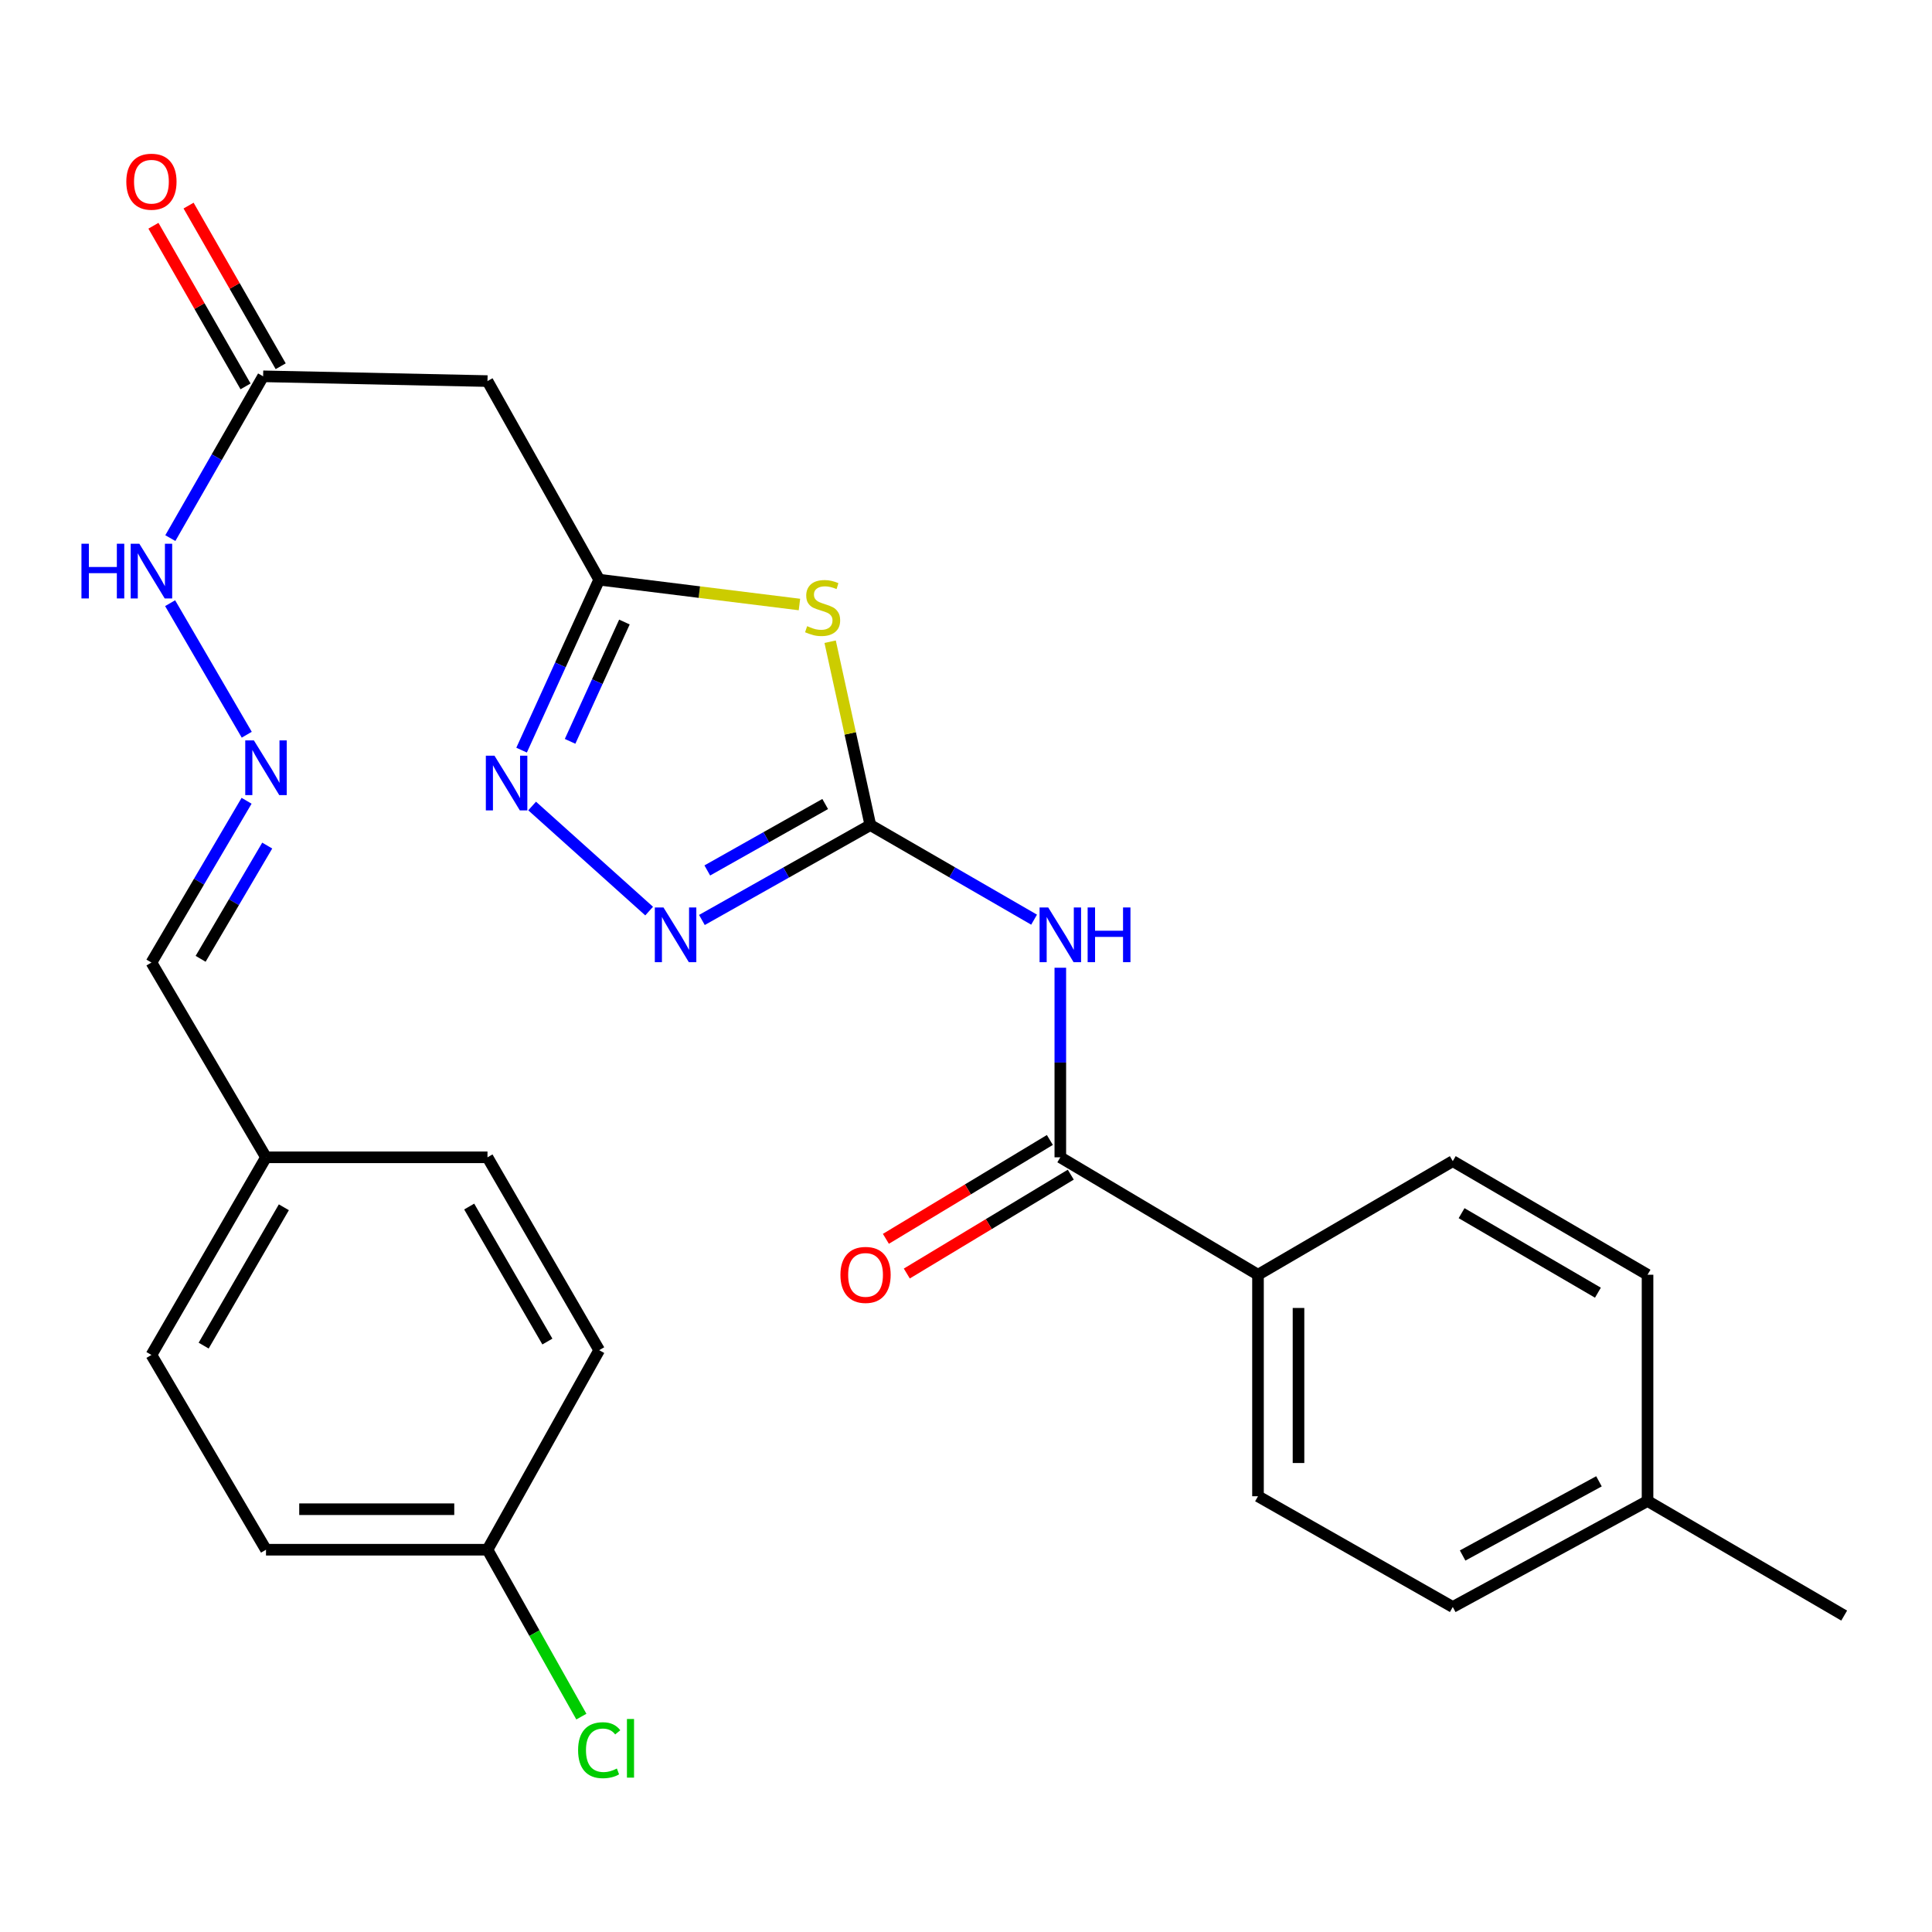 <?xml version='1.0' encoding='iso-8859-1'?>
<svg version='1.1' baseProfile='full'
              xmlns='http://www.w3.org/2000/svg'
                      xmlns:rdkit='http://www.rdkit.org/xml'
                      xmlns:xlink='http://www.w3.org/1999/xlink'
                  xml:space='preserve'
width='1000px' height='1000px' viewBox='0 0 1000 1000'>
<!-- END OF HEADER -->
<rect style='opacity:1.0;fill:#FFFFFF;stroke:none' width='1000' height='1000' x='0' y='0'> </rect>
<path class='bond-0' d='M 450.488,427.053 L 440.083,379.599' style='fill:none;fill-rule:evenodd;stroke:#000000;stroke-width:6px;stroke-linecap:butt;stroke-linejoin:miter;stroke-opacity:1' />
<path class='bond-0' d='M 440.083,379.599 L 429.678,332.145' style='fill:none;fill-rule:evenodd;stroke:#CCCC00;stroke-width:6px;stroke-linecap:butt;stroke-linejoin:miter;stroke-opacity:1' />
<path class='bond-1' d='M 450.488,427.053 L 492.865,451.534' style='fill:none;fill-rule:evenodd;stroke:#000000;stroke-width:6px;stroke-linecap:butt;stroke-linejoin:miter;stroke-opacity:1' />
<path class='bond-1' d='M 492.865,451.534 L 535.242,476.016' style='fill:none;fill-rule:evenodd;stroke:#0000FF;stroke-width:6px;stroke-linecap:butt;stroke-linejoin:miter;stroke-opacity:1' />
<path class='bond-2' d='M 450.488,427.053 L 406.898,451.616' style='fill:none;fill-rule:evenodd;stroke:#000000;stroke-width:6px;stroke-linecap:butt;stroke-linejoin:miter;stroke-opacity:1' />
<path class='bond-2' d='M 406.898,451.616 L 363.308,476.178' style='fill:none;fill-rule:evenodd;stroke:#0000FF;stroke-width:6px;stroke-linecap:butt;stroke-linejoin:miter;stroke-opacity:1' />
<path class='bond-2' d='M 427.119,416.156 L 396.605,433.35' style='fill:none;fill-rule:evenodd;stroke:#000000;stroke-width:6px;stroke-linecap:butt;stroke-linejoin:miter;stroke-opacity:1' />
<path class='bond-2' d='M 396.605,433.35 L 366.092,450.543' style='fill:none;fill-rule:evenodd;stroke:#0000FF;stroke-width:6px;stroke-linecap:butt;stroke-linejoin:miter;stroke-opacity:1' />
<path class='bond-3' d='M 413.79,312.894 L 361.966,306.469' style='fill:none;fill-rule:evenodd;stroke:#CCCC00;stroke-width:6px;stroke-linecap:butt;stroke-linejoin:miter;stroke-opacity:1' />
<path class='bond-3' d='M 361.966,306.469 L 310.141,300.043' style='fill:none;fill-rule:evenodd;stroke:#000000;stroke-width:6px;stroke-linecap:butt;stroke-linejoin:miter;stroke-opacity:1' />
<path class='bond-5' d='M 548.821,500.9 L 548.821,549.962' style='fill:none;fill-rule:evenodd;stroke:#0000FF;stroke-width:6px;stroke-linecap:butt;stroke-linejoin:miter;stroke-opacity:1' />
<path class='bond-5' d='M 548.821,549.962 L 548.821,599.025' style='fill:none;fill-rule:evenodd;stroke:#000000;stroke-width:6px;stroke-linecap:butt;stroke-linejoin:miter;stroke-opacity:1' />
<path class='bond-4' d='M 335.996,471.577 L 275.429,417.188' style='fill:none;fill-rule:evenodd;stroke:#0000FF;stroke-width:6px;stroke-linecap:butt;stroke-linejoin:miter;stroke-opacity:1' />
<path class='bond-6' d='M 310.141,300.043 L 252.32,197.249' style='fill:none;fill-rule:evenodd;stroke:#000000;stroke-width:6px;stroke-linecap:butt;stroke-linejoin:miter;stroke-opacity:1' />
<path class='bond-27' d='M 310.141,300.043 L 290.057,344.154' style='fill:none;fill-rule:evenodd;stroke:#000000;stroke-width:6px;stroke-linecap:butt;stroke-linejoin:miter;stroke-opacity:1' />
<path class='bond-27' d='M 290.057,344.154 L 269.973,388.266' style='fill:none;fill-rule:evenodd;stroke:#0000FF;stroke-width:6px;stroke-linecap:butt;stroke-linejoin:miter;stroke-opacity:1' />
<path class='bond-27' d='M 323.198,321.964 L 309.139,352.842' style='fill:none;fill-rule:evenodd;stroke:#000000;stroke-width:6px;stroke-linecap:butt;stroke-linejoin:miter;stroke-opacity:1' />
<path class='bond-27' d='M 309.139,352.842 L 295.08,383.72' style='fill:none;fill-rule:evenodd;stroke:#0000FF;stroke-width:6px;stroke-linecap:butt;stroke-linejoin:miter;stroke-opacity:1' />
<path class='bond-9' d='M 548.821,599.025 L 651.137,659.804' style='fill:none;fill-rule:evenodd;stroke:#000000;stroke-width:6px;stroke-linecap:butt;stroke-linejoin:miter;stroke-opacity:1' />
<path class='bond-10' d='M 543.408,590.047 L 500.973,615.631' style='fill:none;fill-rule:evenodd;stroke:#000000;stroke-width:6px;stroke-linecap:butt;stroke-linejoin:miter;stroke-opacity:1' />
<path class='bond-10' d='M 500.973,615.631 L 458.538,641.214' style='fill:none;fill-rule:evenodd;stroke:#FF0000;stroke-width:6px;stroke-linecap:butt;stroke-linejoin:miter;stroke-opacity:1' />
<path class='bond-10' d='M 554.234,608.002 L 511.798,633.586' style='fill:none;fill-rule:evenodd;stroke:#000000;stroke-width:6px;stroke-linecap:butt;stroke-linejoin:miter;stroke-opacity:1' />
<path class='bond-10' d='M 511.798,633.586 L 469.363,659.17' style='fill:none;fill-rule:evenodd;stroke:#FF0000;stroke-width:6px;stroke-linecap:butt;stroke-linejoin:miter;stroke-opacity:1' />
<path class='bond-7' d='M 252.32,197.249 L 136.19,194.779' style='fill:none;fill-rule:evenodd;stroke:#000000;stroke-width:6px;stroke-linecap:butt;stroke-linejoin:miter;stroke-opacity:1' />
<path class='bond-11' d='M 136.19,194.779 L 112.178,236.654' style='fill:none;fill-rule:evenodd;stroke:#000000;stroke-width:6px;stroke-linecap:butt;stroke-linejoin:miter;stroke-opacity:1' />
<path class='bond-11' d='M 112.178,236.654 L 88.166,278.528' style='fill:none;fill-rule:evenodd;stroke:#0000FF;stroke-width:6px;stroke-linecap:butt;stroke-linejoin:miter;stroke-opacity:1' />
<path class='bond-12' d='M 145.284,189.565 L 121.444,147.99' style='fill:none;fill-rule:evenodd;stroke:#000000;stroke-width:6px;stroke-linecap:butt;stroke-linejoin:miter;stroke-opacity:1' />
<path class='bond-12' d='M 121.444,147.99 L 97.604,106.416' style='fill:none;fill-rule:evenodd;stroke:#FF0000;stroke-width:6px;stroke-linecap:butt;stroke-linejoin:miter;stroke-opacity:1' />
<path class='bond-12' d='M 127.095,199.994 L 103.256,158.42' style='fill:none;fill-rule:evenodd;stroke:#000000;stroke-width:6px;stroke-linecap:butt;stroke-linejoin:miter;stroke-opacity:1' />
<path class='bond-12' d='M 103.256,158.42 L 79.416,116.846' style='fill:none;fill-rule:evenodd;stroke:#FF0000;stroke-width:6px;stroke-linecap:butt;stroke-linejoin:miter;stroke-opacity:1' />
<path class='bond-8' d='M 127.717,380.292 L 88.056,312.204' style='fill:none;fill-rule:evenodd;stroke:#0000FF;stroke-width:6px;stroke-linecap:butt;stroke-linejoin:miter;stroke-opacity:1' />
<path class='bond-15' d='M 127.631,414.481 L 103.006,456.346' style='fill:none;fill-rule:evenodd;stroke:#0000FF;stroke-width:6px;stroke-linecap:butt;stroke-linejoin:miter;stroke-opacity:1' />
<path class='bond-15' d='M 103.006,456.346 L 78.38,498.211' style='fill:none;fill-rule:evenodd;stroke:#000000;stroke-width:6px;stroke-linecap:butt;stroke-linejoin:miter;stroke-opacity:1' />
<path class='bond-15' d='M 138.316,437.671 L 121.078,466.976' style='fill:none;fill-rule:evenodd;stroke:#0000FF;stroke-width:6px;stroke-linecap:butt;stroke-linejoin:miter;stroke-opacity:1' />
<path class='bond-15' d='M 121.078,466.976 L 103.84,496.281' style='fill:none;fill-rule:evenodd;stroke:#000000;stroke-width:6px;stroke-linecap:butt;stroke-linejoin:miter;stroke-opacity:1' />
<path class='bond-13' d='M 651.137,659.804 L 651.137,774.456' style='fill:none;fill-rule:evenodd;stroke:#000000;stroke-width:6px;stroke-linecap:butt;stroke-linejoin:miter;stroke-opacity:1' />
<path class='bond-13' d='M 672.104,677.002 L 672.104,757.258' style='fill:none;fill-rule:evenodd;stroke:#000000;stroke-width:6px;stroke-linecap:butt;stroke-linejoin:miter;stroke-opacity:1' />
<path class='bond-14' d='M 651.137,659.804 L 751.951,601.005' style='fill:none;fill-rule:evenodd;stroke:#000000;stroke-width:6px;stroke-linecap:butt;stroke-linejoin:miter;stroke-opacity:1' />
<path class='bond-18' d='M 651.137,774.456 L 751.951,831.776' style='fill:none;fill-rule:evenodd;stroke:#000000;stroke-width:6px;stroke-linecap:butt;stroke-linejoin:miter;stroke-opacity:1' />
<path class='bond-19' d='M 751.951,601.005 L 852.765,659.804' style='fill:none;fill-rule:evenodd;stroke:#000000;stroke-width:6px;stroke-linecap:butt;stroke-linejoin:miter;stroke-opacity:1' />
<path class='bond-19' d='M 756.51,627.936 L 827.08,669.095' style='fill:none;fill-rule:evenodd;stroke:#000000;stroke-width:6px;stroke-linecap:butt;stroke-linejoin:miter;stroke-opacity:1' />
<path class='bond-16' d='M 78.38,498.211 L 137.68,599.025' style='fill:none;fill-rule:evenodd;stroke:#000000;stroke-width:6px;stroke-linecap:butt;stroke-linejoin:miter;stroke-opacity:1' />
<path class='bond-24' d='M 137.68,599.025 L 252.32,599.025' style='fill:none;fill-rule:evenodd;stroke:#000000;stroke-width:6px;stroke-linecap:butt;stroke-linejoin:miter;stroke-opacity:1' />
<path class='bond-25' d='M 137.68,599.025 L 78.38,701.318' style='fill:none;fill-rule:evenodd;stroke:#000000;stroke-width:6px;stroke-linecap:butt;stroke-linejoin:miter;stroke-opacity:1' />
<path class='bond-25' d='M 146.924,624.884 L 105.414,696.489' style='fill:none;fill-rule:evenodd;stroke:#000000;stroke-width:6px;stroke-linecap:butt;stroke-linejoin:miter;stroke-opacity:1' />
<path class='bond-17' d='M 252.32,802.131 L 137.68,802.131' style='fill:none;fill-rule:evenodd;stroke:#000000;stroke-width:6px;stroke-linecap:butt;stroke-linejoin:miter;stroke-opacity:1' />
<path class='bond-17' d='M 235.124,781.165 L 154.876,781.165' style='fill:none;fill-rule:evenodd;stroke:#000000;stroke-width:6px;stroke-linecap:butt;stroke-linejoin:miter;stroke-opacity:1' />
<path class='bond-21' d='M 252.32,802.131 L 276.616,845.324' style='fill:none;fill-rule:evenodd;stroke:#000000;stroke-width:6px;stroke-linecap:butt;stroke-linejoin:miter;stroke-opacity:1' />
<path class='bond-21' d='M 276.616,845.324 L 300.912,888.517' style='fill:none;fill-rule:evenodd;stroke:#00CC00;stroke-width:6px;stroke-linecap:butt;stroke-linejoin:miter;stroke-opacity:1' />
<path class='bond-29' d='M 252.32,802.131 L 310.141,698.848' style='fill:none;fill-rule:evenodd;stroke:#000000;stroke-width:6px;stroke-linecap:butt;stroke-linejoin:miter;stroke-opacity:1' />
<path class='bond-28' d='M 751.951,831.776 L 852.765,776.913' style='fill:none;fill-rule:evenodd;stroke:#000000;stroke-width:6px;stroke-linecap:butt;stroke-linejoin:miter;stroke-opacity:1' />
<path class='bond-28' d='M 757.051,805.13 L 827.621,766.727' style='fill:none;fill-rule:evenodd;stroke:#000000;stroke-width:6px;stroke-linecap:butt;stroke-linejoin:miter;stroke-opacity:1' />
<path class='bond-20' d='M 852.765,659.804 L 852.765,776.913' style='fill:none;fill-rule:evenodd;stroke:#000000;stroke-width:6px;stroke-linecap:butt;stroke-linejoin:miter;stroke-opacity:1' />
<path class='bond-26' d='M 852.765,776.913 L 954.545,836.225' style='fill:none;fill-rule:evenodd;stroke:#000000;stroke-width:6px;stroke-linecap:butt;stroke-linejoin:miter;stroke-opacity:1' />
<path class='bond-22' d='M 310.141,698.848 L 252.32,599.025' style='fill:none;fill-rule:evenodd;stroke:#000000;stroke-width:6px;stroke-linecap:butt;stroke-linejoin:miter;stroke-opacity:1' />
<path class='bond-22' d='M 283.325,694.383 L 242.851,624.507' style='fill:none;fill-rule:evenodd;stroke:#000000;stroke-width:6px;stroke-linecap:butt;stroke-linejoin:miter;stroke-opacity:1' />
<path class='bond-23' d='M 137.68,802.131 L 78.38,701.318' style='fill:none;fill-rule:evenodd;stroke:#000000;stroke-width:6px;stroke-linecap:butt;stroke-linejoin:miter;stroke-opacity:1' />
<path  class='atom-1' d='M 417.783 324.102
Q 418.103 324.222, 419.423 324.782
Q 420.743 325.342, 422.183 325.702
Q 423.663 326.022, 425.103 326.022
Q 427.783 326.022, 429.343 324.742
Q 430.903 323.422, 430.903 321.142
Q 430.903 319.582, 430.103 318.622
Q 429.343 317.662, 428.143 317.142
Q 426.943 316.622, 424.943 316.022
Q 422.423 315.262, 420.903 314.542
Q 419.423 313.822, 418.343 312.302
Q 417.303 310.782, 417.303 308.222
Q 417.303 304.662, 419.703 302.462
Q 422.143 300.262, 426.943 300.262
Q 430.223 300.262, 433.943 301.822
L 433.023 304.902
Q 429.623 303.502, 427.063 303.502
Q 424.303 303.502, 422.783 304.662
Q 421.263 305.782, 421.303 307.742
Q 421.303 309.262, 422.063 310.182
Q 422.863 311.102, 423.983 311.622
Q 425.143 312.142, 427.063 312.742
Q 429.623 313.542, 431.143 314.342
Q 432.663 315.142, 433.743 316.782
Q 434.863 318.382, 434.863 321.142
Q 434.863 325.062, 432.223 327.182
Q 429.623 329.262, 425.263 329.262
Q 422.743 329.262, 420.823 328.702
Q 418.943 328.182, 416.703 327.262
L 417.783 324.102
' fill='#CCCC00'/>
<path  class='atom-2' d='M 542.561 469.7
L 551.841 484.7
Q 552.761 486.18, 554.241 488.86
Q 555.721 491.54, 555.801 491.7
L 555.801 469.7
L 559.561 469.7
L 559.561 498.02
L 555.681 498.02
L 545.721 481.62
Q 544.561 479.7, 543.321 477.5
Q 542.121 475.3, 541.761 474.62
L 541.761 498.02
L 538.081 498.02
L 538.081 469.7
L 542.561 469.7
' fill='#0000FF'/>
<path  class='atom-2' d='M 562.961 469.7
L 566.801 469.7
L 566.801 481.74
L 581.281 481.74
L 581.281 469.7
L 585.121 469.7
L 585.121 498.02
L 581.281 498.02
L 581.281 484.94
L 566.801 484.94
L 566.801 498.02
L 562.961 498.02
L 562.961 469.7
' fill='#0000FF'/>
<path  class='atom-3' d='M 343.415 469.7
L 352.695 484.7
Q 353.615 486.18, 355.095 488.86
Q 356.575 491.54, 356.655 491.7
L 356.655 469.7
L 360.415 469.7
L 360.415 498.02
L 356.535 498.02
L 346.575 481.62
Q 345.415 479.7, 344.175 477.5
Q 342.975 475.3, 342.615 474.62
L 342.615 498.02
L 338.935 498.02
L 338.935 469.7
L 343.415 469.7
' fill='#0000FF'/>
<path  class='atom-5' d='M 255.95 391.158
L 265.23 406.158
Q 266.15 407.638, 267.63 410.318
Q 269.11 412.998, 269.19 413.158
L 269.19 391.158
L 272.95 391.158
L 272.95 419.478
L 269.07 419.478
L 259.11 403.078
Q 257.95 401.158, 256.71 398.958
Q 255.51 396.758, 255.15 396.078
L 255.15 419.478
L 251.47 419.478
L 251.47 391.158
L 255.95 391.158
' fill='#0000FF'/>
<path  class='atom-9' d='M 131.42 383.237
L 140.7 398.237
Q 141.62 399.717, 143.1 402.397
Q 144.58 405.077, 144.66 405.237
L 144.66 383.237
L 148.42 383.237
L 148.42 411.557
L 144.54 411.557
L 134.58 395.157
Q 133.42 393.237, 132.18 391.037
Q 130.98 388.837, 130.62 388.157
L 130.62 411.557
L 126.94 411.557
L 126.94 383.237
L 131.42 383.237
' fill='#0000FF'/>
<path  class='atom-11' d='M 435.007 659.884
Q 435.007 653.084, 438.367 649.284
Q 441.727 645.484, 448.007 645.484
Q 454.287 645.484, 457.647 649.284
Q 461.007 653.084, 461.007 659.884
Q 461.007 666.764, 457.607 670.684
Q 454.207 674.564, 448.007 674.564
Q 441.767 674.564, 438.367 670.684
Q 435.007 666.804, 435.007 659.884
M 448.007 671.364
Q 452.327 671.364, 454.647 668.484
Q 457.007 665.564, 457.007 659.884
Q 457.007 654.324, 454.647 651.524
Q 452.327 648.684, 448.007 648.684
Q 443.687 648.684, 441.327 651.484
Q 439.007 654.284, 439.007 659.884
Q 439.007 665.604, 441.327 668.484
Q 443.687 671.364, 448.007 671.364
' fill='#FF0000'/>
<path  class='atom-12' d='M 42.16 281.433
L 46 281.433
L 46 293.473
L 60.48 293.473
L 60.48 281.433
L 64.32 281.433
L 64.32 309.753
L 60.48 309.753
L 60.48 296.673
L 46 296.673
L 46 309.753
L 42.16 309.753
L 42.16 281.433
' fill='#0000FF'/>
<path  class='atom-12' d='M 72.12 281.433
L 81.4 296.433
Q 82.32 297.913, 83.8 300.593
Q 85.28 303.273, 85.36 303.433
L 85.36 281.433
L 89.12 281.433
L 89.12 309.753
L 85.24 309.753
L 75.28 293.353
Q 74.12 291.433, 72.88 289.233
Q 71.68 287.033, 71.32 286.353
L 71.32 309.753
L 67.64 309.753
L 67.64 281.433
L 72.12 281.433
' fill='#0000FF'/>
<path  class='atom-13' d='M 65.38 94.046
Q 65.38 87.246, 68.74 83.446
Q 72.1 79.646, 78.38 79.646
Q 84.66 79.646, 88.02 83.446
Q 91.38 87.246, 91.38 94.046
Q 91.38 100.926, 87.98 104.846
Q 84.58 108.726, 78.38 108.726
Q 72.14 108.726, 68.74 104.846
Q 65.38 100.966, 65.38 94.046
M 78.38 105.526
Q 82.7 105.526, 85.02 102.646
Q 87.38 99.726, 87.38 94.046
Q 87.38 88.486, 85.02 85.686
Q 82.7 82.846, 78.38 82.846
Q 74.06 82.846, 71.7 85.646
Q 69.38 88.446, 69.38 94.046
Q 69.38 99.766, 71.7 102.646
Q 74.06 105.526, 78.38 105.526
' fill='#FF0000'/>
<path  class='atom-22' d='M 299.221 905.905
Q 299.221 898.865, 302.501 895.185
Q 305.821 891.465, 312.101 891.465
Q 317.941 891.465, 321.061 895.585
L 318.421 897.745
Q 316.141 894.745, 312.101 894.745
Q 307.821 894.745, 305.541 897.625
Q 303.301 900.465, 303.301 905.905
Q 303.301 911.505, 305.621 914.385
Q 307.981 917.265, 312.541 917.265
Q 315.661 917.265, 319.301 915.385
L 320.421 918.385
Q 318.941 919.345, 316.701 919.905
Q 314.461 920.465, 311.981 920.465
Q 305.821 920.465, 302.501 916.705
Q 299.221 912.945, 299.221 905.905
' fill='#00CC00'/>
<path  class='atom-22' d='M 324.501 889.745
L 328.181 889.745
L 328.181 920.105
L 324.501 920.105
L 324.501 889.745
' fill='#00CC00'/>
</svg>
